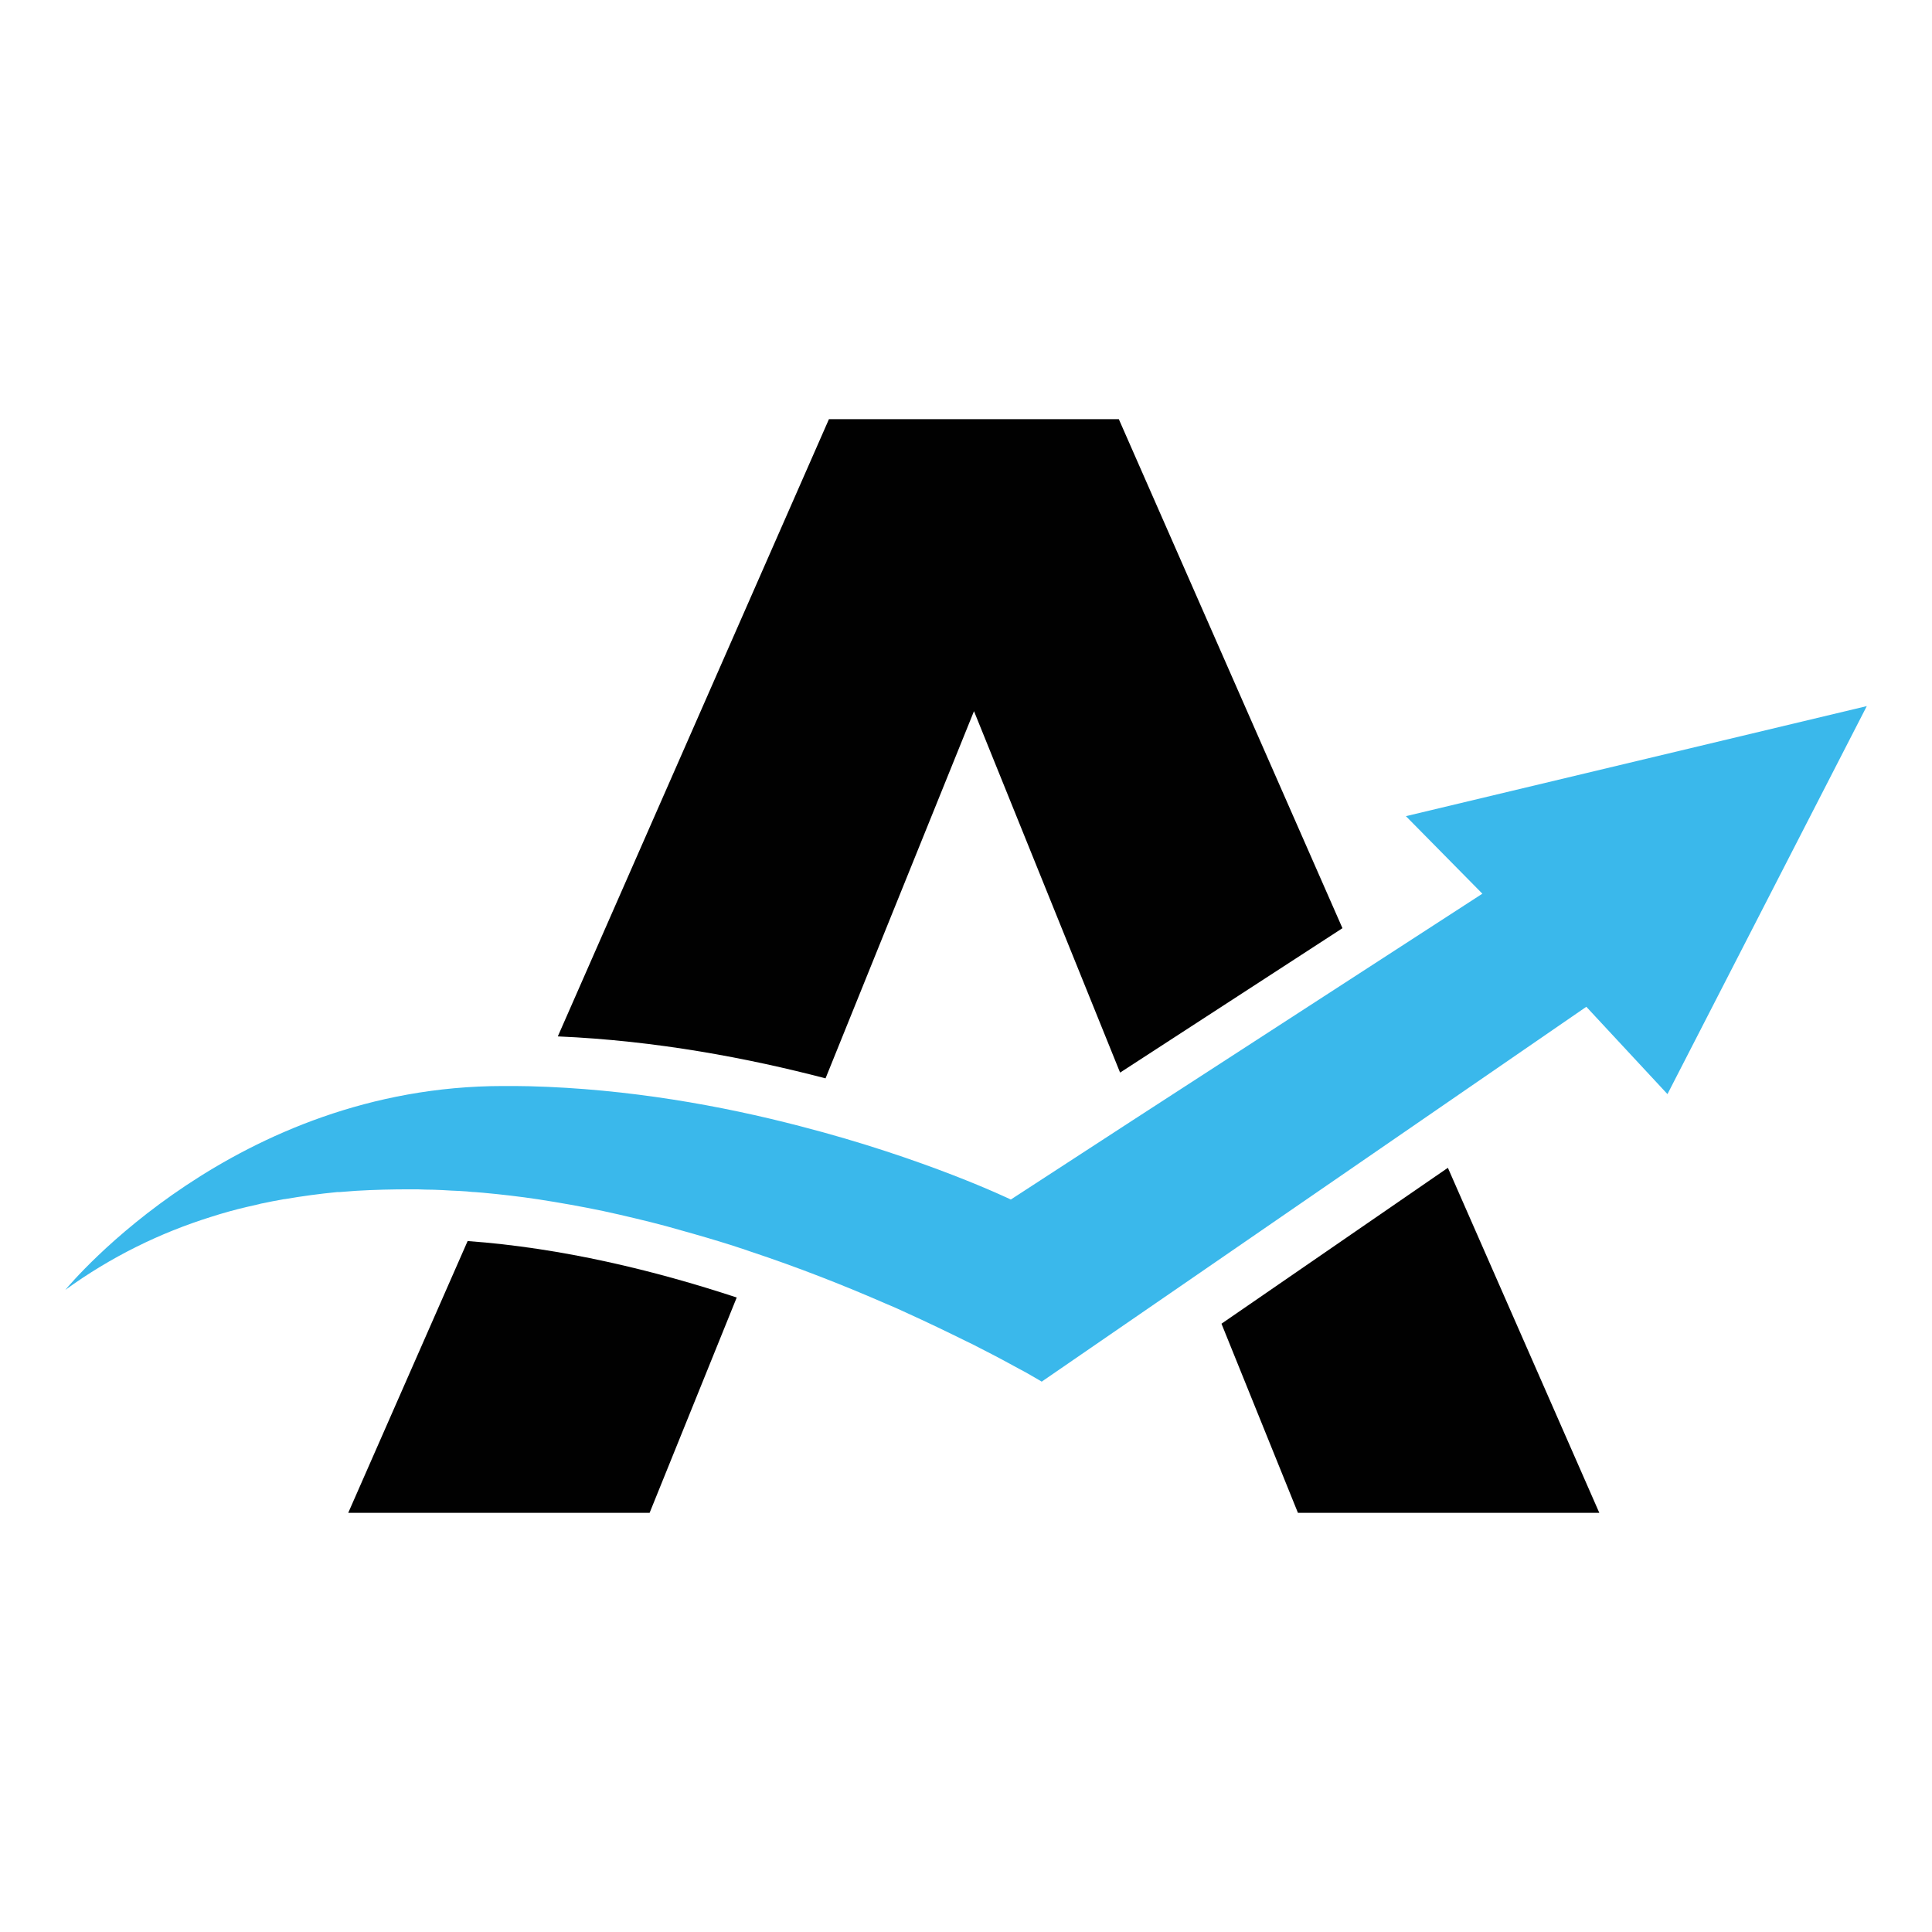 <?xml version="1.0" encoding="UTF-8"?>
<svg id="_Шар_1" data-name="Шар_1" xmlns="http://www.w3.org/2000/svg" version="1.1" viewBox="0 0 90.71 90.71">
  <!-- Generator: Adobe Illustrator 29.6.1, SVG Export Plug-In . SVG Version: 2.1.1 Build 9)  -->
  <defs>
    <style>
      .st0 {
        fill: #010101;
      }

      .st1 {
        fill: #3ab8eb;
      }
    </style>
  </defs>
  <path class="st0" d="M21.97,58.27c4.41.32,8.77,1.38,12.62,2.65l-4.09,10.11h-14.15l5.61-12.77Z"/>
  <path class="st0" d="M63.03,43.58l-10.44,6.78-6.86-16.97-6.97,17.24c-3.6-.94-7.92-1.77-12.57-1.97l12.73-28.98h13.61l10.5,23.9Z"/>
  <polygon class="st0" points="75.09 71.03 60.94 71.03 57.35 62.15 67.98 54.83 75.09 71.03"/>
  <path class="st1" d="M87.65,33.15l-9.36,18.22-3.81-4.1-7.8,5.37-10.56,7.27-7.21,4.96s-.23-.14-.67-.39c-.11-.06-.23-.13-.37-.2-.47-.26-1.1-.6-1.85-.98-.21-.11-.44-.23-.68-.34-.83-.41-1.78-.87-2.84-1.35-.3-.14-.61-.28-.93-.41-1.88-.82-4.04-1.68-6.4-2.46-.05-.02-.09-.03-.14-.05-.8-.27-1.63-.52-2.47-.76-.42-.12-.85-.24-1.28-.36-.48-.13-.97-.25-1.47-.37-.49-.12-.99-.23-1.49-.34-1-.21-2.02-.39-3.05-.55h0c-.86-.13-1.73-.23-2.6-.31-.12-.01-.25-.02-.37-.03-.12,0-.25-.02-.37-.03-.25-.02-.5-.03-.75-.04-.27-.02-.55-.03-.82-.04-.26,0-.52-.01-.77-.02-.11,0-.21,0-.32,0-.85,0-1.7.02-2.55.07-.26.02-.53.04-.79.06-.03,0-.07,0-.1,0-.82.08-1.64.19-2.45.33-.06,0-.12.02-.19.03-.28.05-.55.1-.82.16-.08.01-.15.03-.22.05-.19.04-.38.09-.57.13-.56.13-1.13.29-1.69.47-2.39.75-4.68,1.87-6.82,3.42.24-.29,7.98-9.57,20.56-9.57.41,0,.82,0,1.23.01,4.66.12,9.04.92,12.69,1.87,5.94,1.53,9.91,3.45,9.91,3.45l5.72-3.72,10.51-6.81,5.91-3.83-3.59-3.64,21.65-5.17Z"/>
</svg>